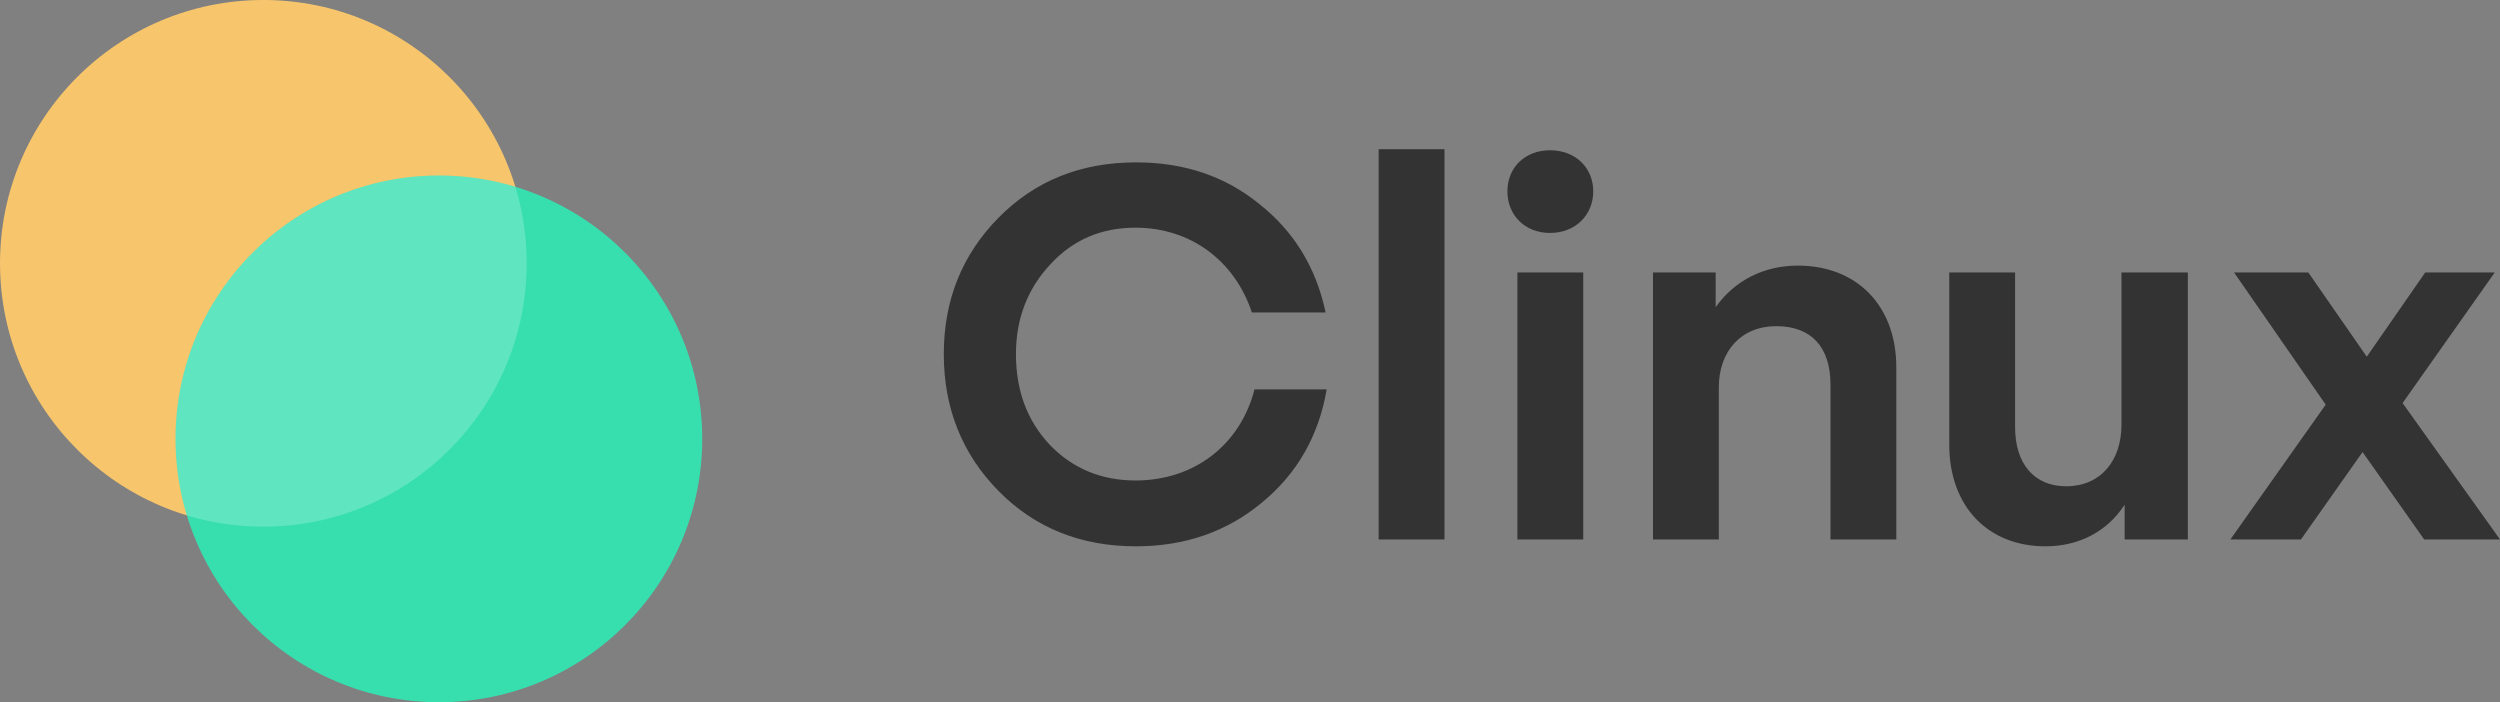 <svg xmlns="http://www.w3.org/2000/svg" fill="none" viewBox="58.82 59.71 837.68 235.29">
<rect x="58.82" y="59.71" width="837.68" height="235.29" fill="#808080" stroke="none"/>
<path d="M479.176 190.176C474.412 208.706 459.059 220.706 439.294 220.706C427.823 220.706 418.118 216.647 410.529 208.706C402.941 200.588 399.235 190.529 399.235 178.353C399.235 166.529 403.118 156.471 410.706 148.353C418.294 140.059 427.823 136 439.294 136C457.647 136 472.471 146.941 478.294 164.412H503C499.823 149.412 492.412 137.235 480.765 128.059C469.294 118.706 455.529 114.118 439.471 114.118C420.941 114.118 405.588 120.294 393.412 132.647C381.235 145 375.059 160.176 375.059 178.353C375.059 196.529 381.235 211.882 393.412 224.235C405.588 236.588 420.941 242.765 439.471 242.765C455.882 242.765 470 237.824 481.647 228.118C493.471 218.412 500.706 205.706 503.353 190.176H479.176ZM520.772 240.471H542.831V109.706H520.772V240.471ZM563.908 123.824C563.908 131.765 569.732 137.765 578.203 137.765C586.673 137.765 592.673 131.765 592.673 123.824C592.673 115.882 586.673 110.059 578.203 110.059C569.732 110.059 563.908 115.882 563.908 123.824ZM589.32 151H567.261V240.471H589.32V151ZM634.75 189.471C634.75 177.471 642.162 169 653.986 169C665.809 169 672.162 176.059 672.162 188.588V240.471H694.221V182.765C694.221 162.294 681.162 148.706 661.221 148.706C649.927 148.706 640.045 153.647 633.692 162.647V151H612.692V240.471H634.75V189.471ZM751.14 222.647C740.375 222.647 734.022 215.059 734.022 202.882V151H711.963V208.706C711.963 229.176 724.669 242.765 744.257 242.765C755.375 242.765 764.904 237.824 770.728 228.824V240.471H791.904V151H769.669V202C769.669 214.176 762.61 222.647 751.14 222.647ZM850.448 211.176L871.096 240.471H896.507L863.86 194.765L894.743 151H871.448L851.86 179.235L832.272 151H807.39L838.096 195.294L806.154 240.471H829.801L850.448 211.176Z" fill="#333333"/>
<circle cx="147.059" cy="147.941" r="88.235" fill="#F7C56B"/>
<circle cx="205.882" cy="206.765" r="88.235" fill="#37DFAF"/>
<path fill-rule="evenodd" clip-rule="evenodd" d="M147.059 236.176C195.79 236.176 235.294 196.672 235.294 147.941C235.294 139.027 233.972 130.421 231.514 122.31C223.402 119.851 214.797 118.529 205.882 118.529C157.151 118.529 117.647 158.034 117.647 206.765C117.647 215.679 118.969 224.285 121.427 232.396C129.539 234.855 138.144 236.176 147.059 236.176Z" fill="white" fill-opacity="0.2"/>
</svg>